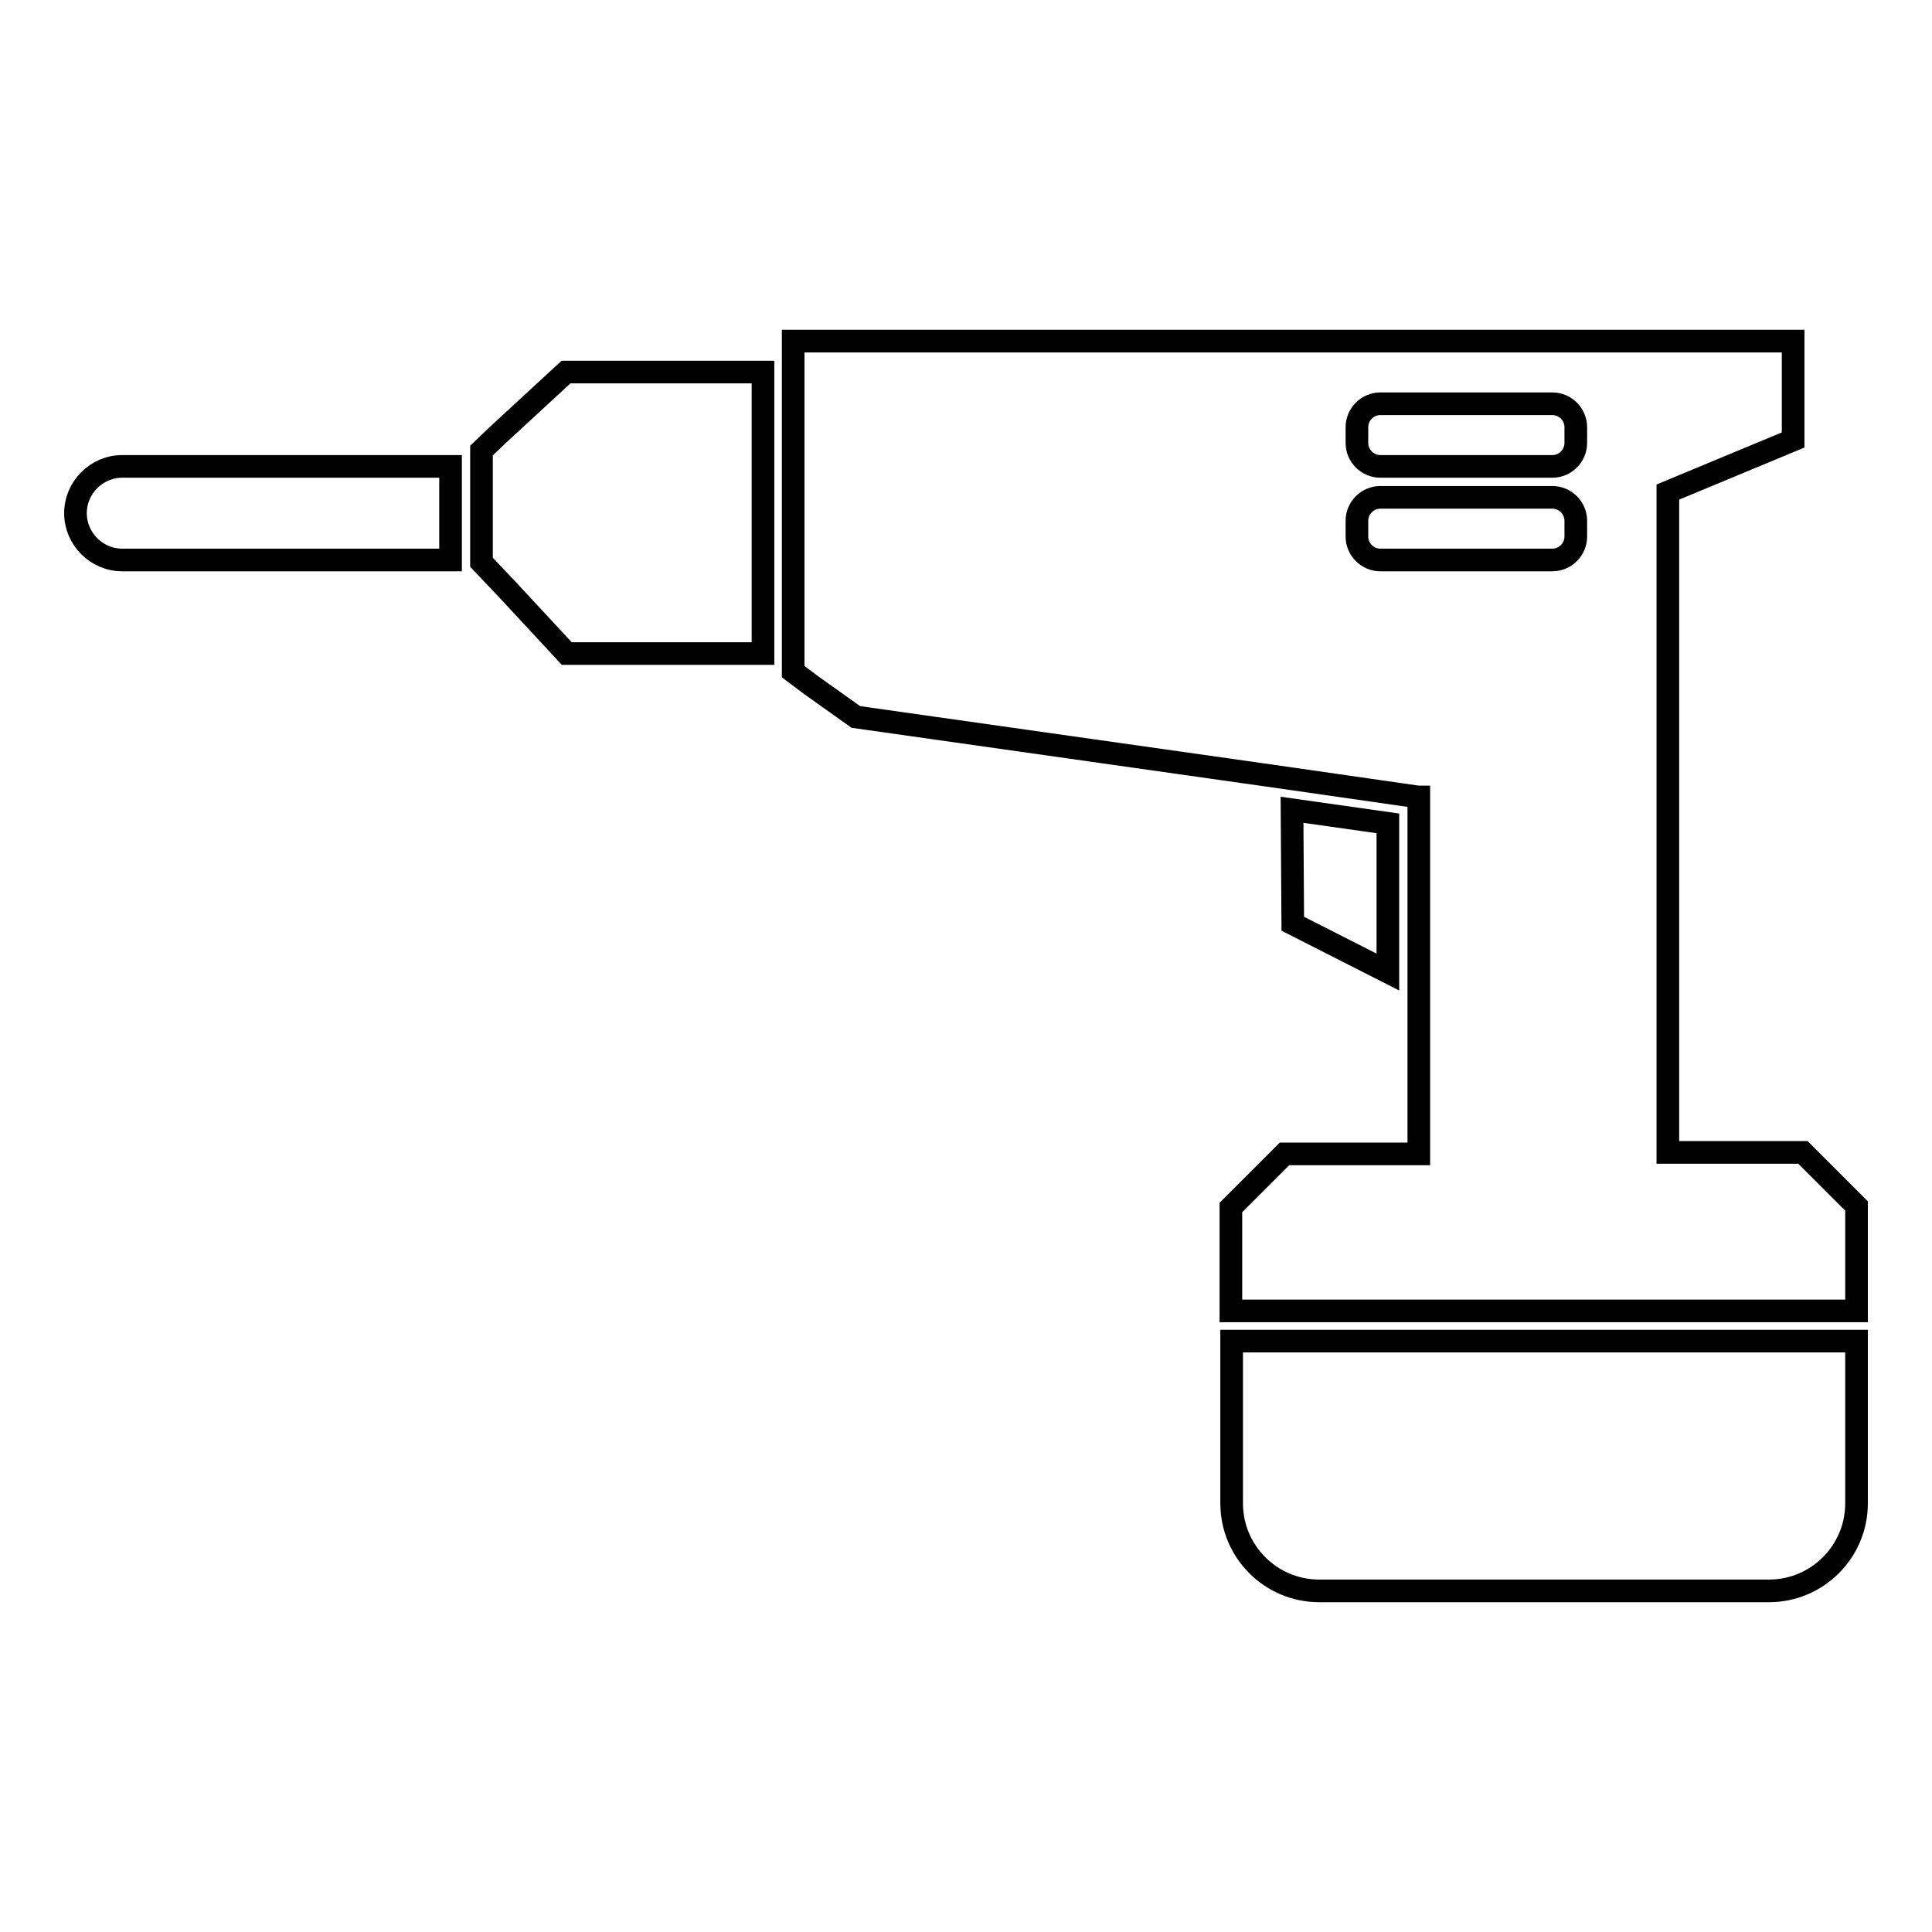 <?xml version="1.0" encoding="utf-8"?>
<!-- Svg Vector Icons : http://www.onlinewebfonts.com/icon -->
<!DOCTYPE svg PUBLIC "-//W3C//DTD SVG 1.1//EN" "http://www.w3.org/Graphics/SVG/1.1/DTD/svg11.dtd">
<svg version="1.1" xmlns="http://www.w3.org/2000/svg" xmlns:xlink="http://www.w3.org/1999/xlink" x="0px" y="0px" viewBox="0 0 256 256" enable-background="new 0 0 256 256" xml:space="preserve">
<g><g><g><g id="iconos_58_"><path stroke-width="3" fill-opacity="0" stroke="#000000"  d="M234.4,210.8c6.4,0,11.6-5.2,11.6-11.6v-21.5h-82.8v21.5c0,6.4,5.2,11.6,11.6,11.6H234.4z"/><path stroke-width="3" fill-opacity="0" stroke="#000000"  d="M16.2,74.2h43.5V61.8H16.2c-3.4,0-6.2,2.8-6.2,6.2C10,71.4,12.8,74.2,16.2,74.2z"/><path stroke-width="3" fill-opacity="0" stroke="#000000"  d="M183.9 109.1L171.2 107.3 171.3 122.4 183.9 128.8 z"/><path stroke-width="3" fill-opacity="0" stroke="#000000"  d="M75.1 86.6L101.1 86.6 101.1 49.3 75 49.3 66 57.6 63.8 59.7 63.8 61.8 63.8 74.2 63.8 74.5 67.4 78.3 z"/><path stroke-width="3" fill-opacity="0" stroke="#000000"  d="M246,166.5v-2.1v-4.6l-2.2-2.2l-2.7-2.7l-2.2-2.2h-4.6h-2.1h-11.2v-4.1V66.6v-1.4l16.6-6.9V45.2h-18.6h-8.3h-93.2h-12.4v4.1v37.3V89l2.4,1.8l5.9,4.2l53.6,7.6l2.1,0.3l2.1,0.3l14.6,2.1l2.1,0.3l0.1,0v14v13.7v2.3v13.2v4.1h-4.1h-9.1h-2.1h-2.5l-0.3,0.3l-1.9,1.9l-2.7,2.7l-2.2,2.2v4.6v9.1H246V166.5L246,166.5z M179.8,56.6c0-1.7,1.4-3.1,3.1-3.1h22.8c1.7,0,3.1,1.4,3.1,3.1v2.1c0,1.7-1.4,3.1-3.1,3.1h-22.8c-1.7,0-3.1-1.4-3.1-3.1V56.6z M179.8,69c0-1.7,1.4-3.1,3.1-3.1h22.8c1.7,0,3.1,1.4,3.1,3.1v2.1c0,1.7-1.4,3.1-3.1,3.1h-22.8c-1.7,0-3.1-1.4-3.1-3.1V69z"/></g></g><g></g><g></g><g></g><g></g><g></g><g></g><g></g><g></g><g></g><g></g><g></g><g></g><g></g><g></g><g></g></g></g>
</svg>